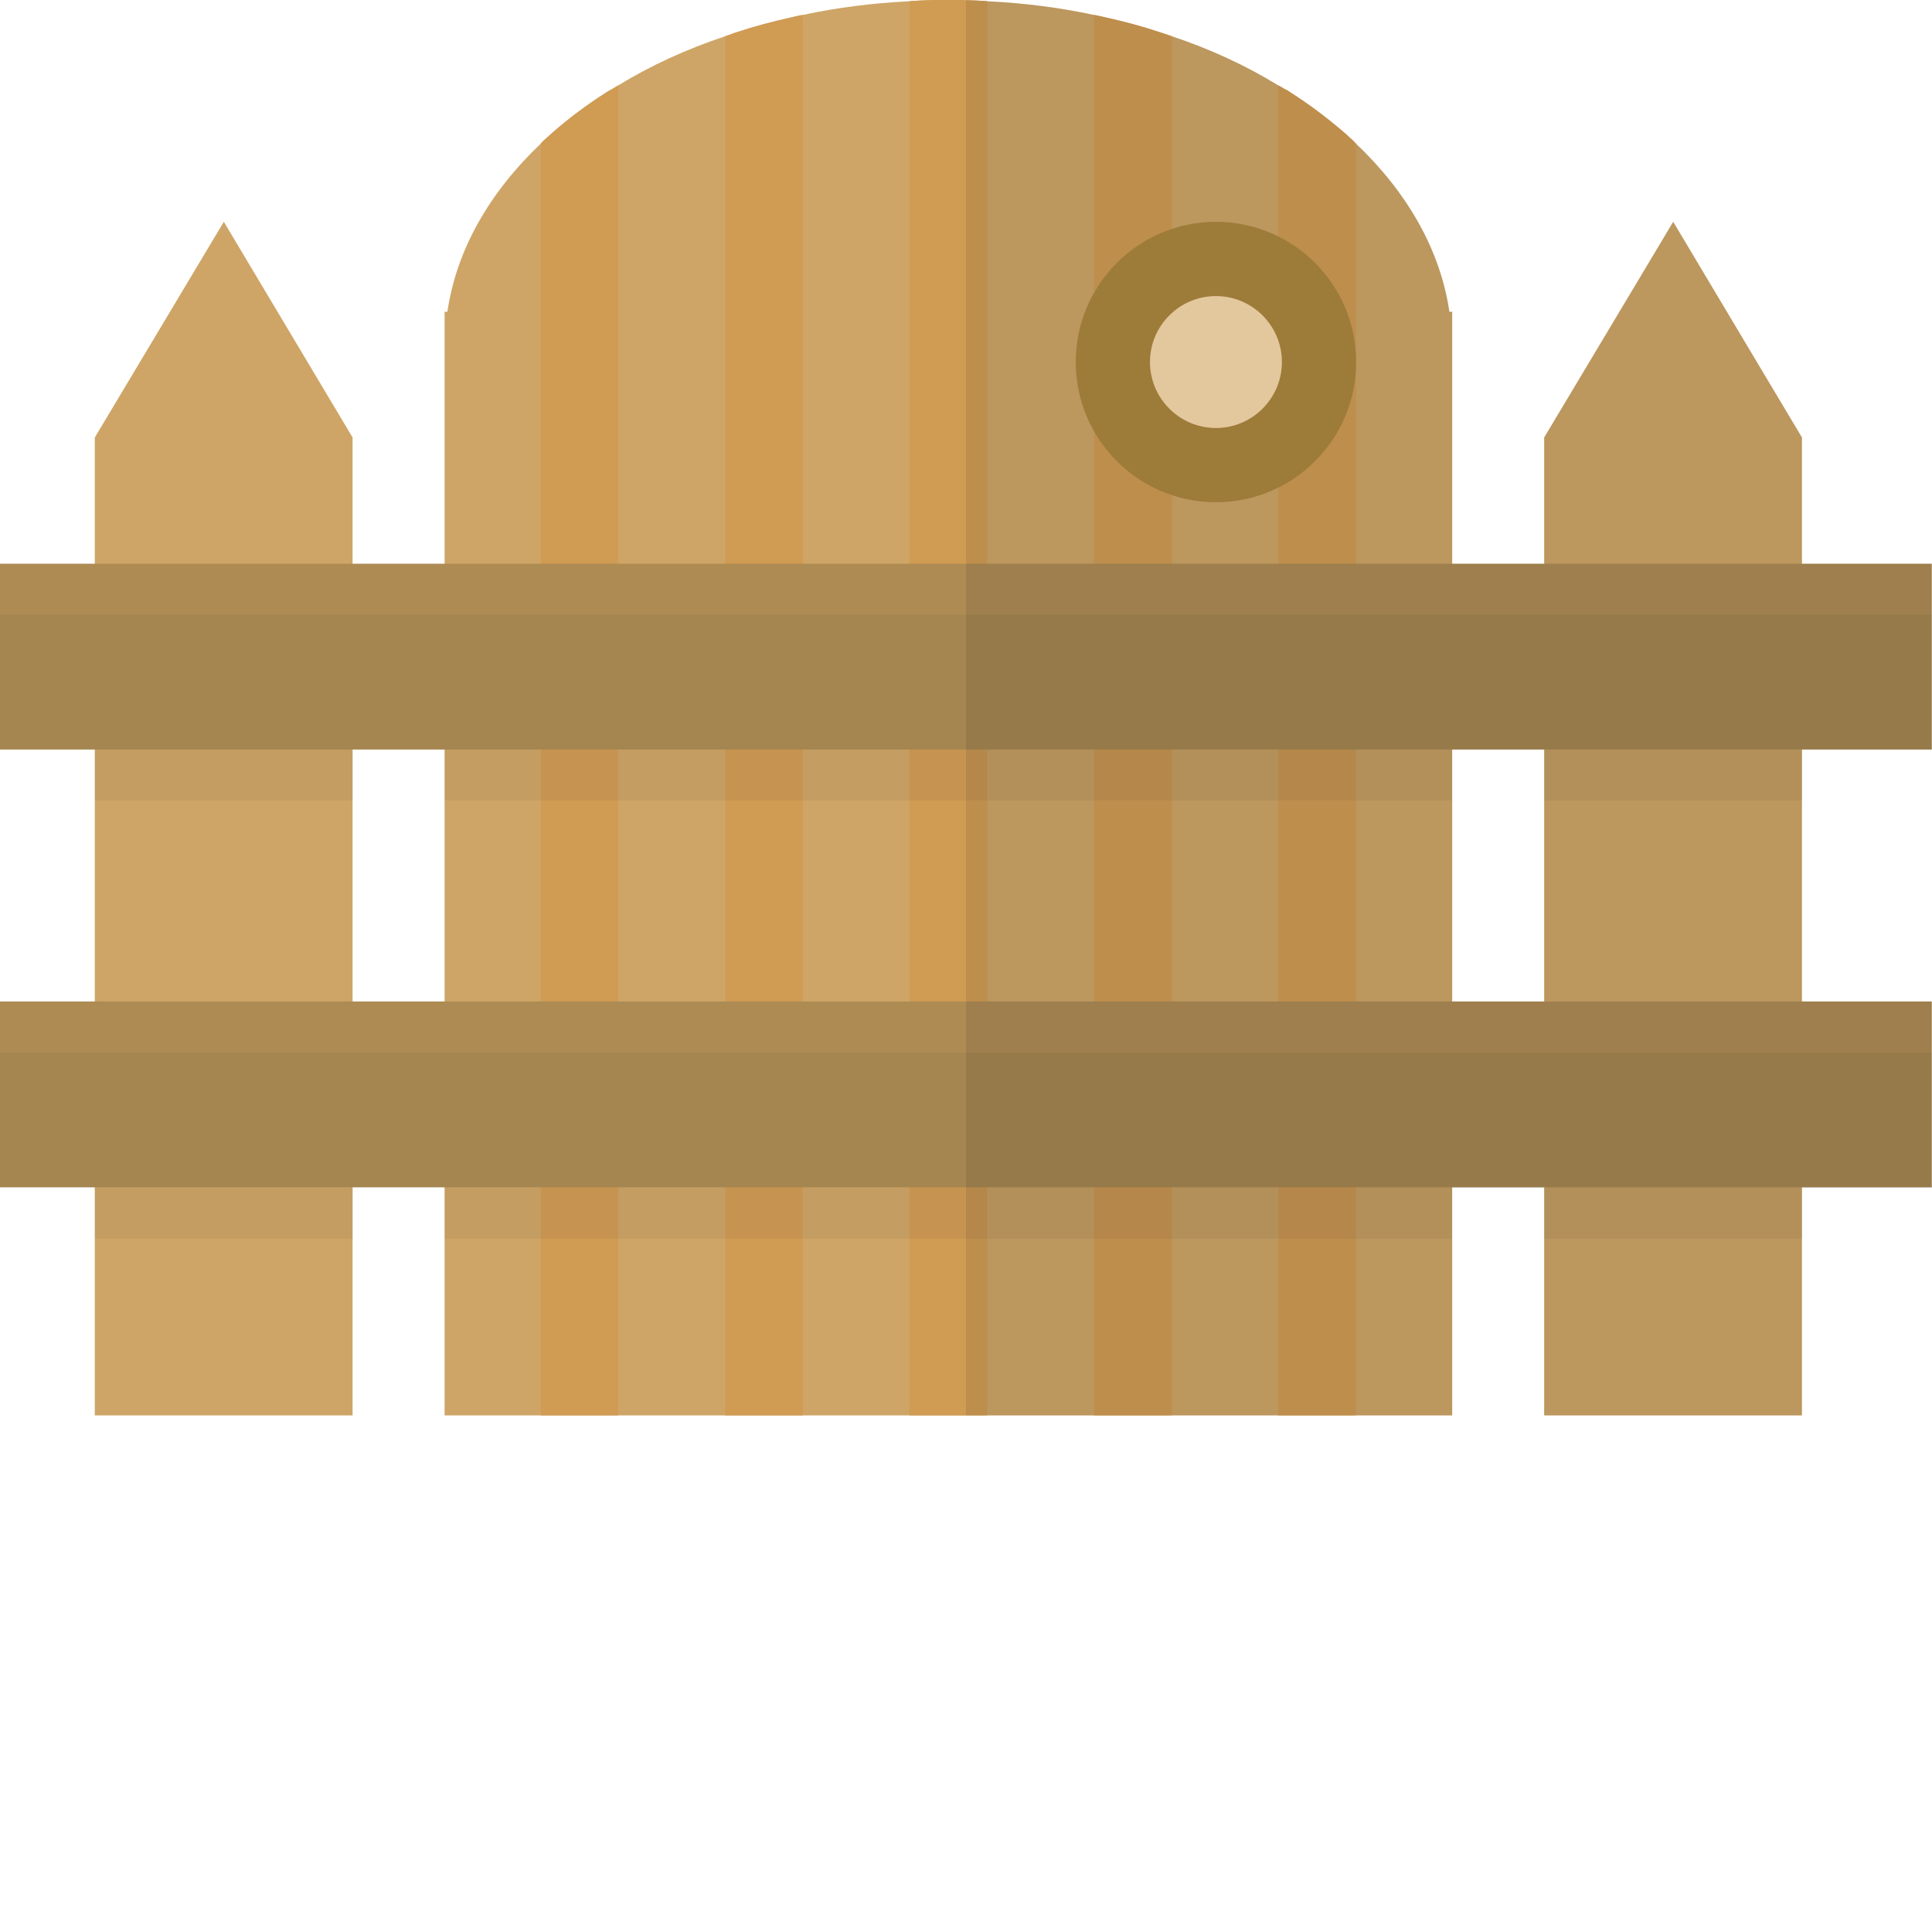 <?xml version="1.0" encoding="iso-8859-1"?>

<!DOCTYPE svg PUBLIC "-//W3C//DTD SVG 1.1//EN" "http://www.w3.org/Graphics/SVG/1.1/DTD/svg11.dtd">

<svg version="1.1" id="_x36_" xmlns="http://www.w3.org/2000/svg" xmlns:xlink="http://www.w3.org/1999/xlink" 
	 viewBox="0 0 512 512"  xml:space="preserve">
<g>
	<g>
		<path style="fill:#CEA566;" d="M384.839,82.624V375.1H117.823V82.624h0.739c2.418-16.525,11.218-31.706,24.787-44.603
			c0.47-0.605,1.075-1.076,1.679-1.612c0.47-0.403,0.94-0.874,1.41-1.278c4.367-3.828,9.136-7.388,14.308-10.68
			c0.47-0.269,0.941-0.605,1.411-0.807c0.604-0.335,1.142-0.738,1.679-1.007c8.531-5.24,18.07-9.607,28.347-13.031
			c0.605-0.202,1.142-0.403,1.746-0.605c0.47-0.202,0.873-0.336,1.344-0.471c4.635-1.545,9.471-2.821,14.308-3.897
			c0.47-0.133,0.941-0.2,1.478-0.335c0.538-0.134,1.075-0.269,1.679-0.336c9.069-1.948,18.54-3.157,28.28-3.628
			c0.605-0.067,1.142-0.134,1.679-0.134c0.47,0,1.008-0.067,1.478-0.067C246.528,0,248.947,0,251.365,0c2.351,0,4.702,0,7.12,0.134
			c0.47,0,0.94,0.067,1.411,0.067c0.605,0,1.142,0.067,1.747,0.134c9.807,0.471,19.212,1.679,28.28,3.628
			c0.537,0.067,1.075,0.202,1.679,0.336c0.537,0.134,1.007,0.202,1.478,0.335c4.837,1.076,9.673,2.352,14.241,3.897
			c0.47,0.134,1.008,0.336,1.478,0.471c0.604,0.202,1.209,0.403,1.746,0.605c10.278,3.424,19.682,7.792,28.213,13.031
			c0.605,0.269,1.142,0.672,1.747,1.007c0.538,0.202,0.941,0.471,1.411,0.807c5.172,3.292,9.942,6.919,14.308,10.68
			c0.47,0.403,0.94,0.807,1.41,1.278c0.605,0.536,1.142,1.007,1.679,1.612c13.502,12.83,22.369,28.078,24.787,44.603H384.839z"/>
		<path style="fill:#D09B53;" d="M163.837,22.638V375.1h-20.488V38.021c0.47-0.605,1.075-1.076,1.679-1.612
			c0.47-0.403,0.94-0.874,1.41-1.278c4.367-3.828,9.136-7.388,14.308-10.68c0.47-0.269,0.941-0.605,1.411-0.807
			C162.762,23.311,163.3,22.907,163.837,22.638z"/>
		<path style="fill:#D09B53;" d="M212.74,3.964V375.1h-20.555V9.607c0.605-0.202,1.142-0.403,1.746-0.605
			c0.47-0.202,0.873-0.336,1.344-0.471c4.635-1.545,9.471-2.821,14.308-3.897c0.47-0.133,0.941-0.2,1.478-0.335
			C211.598,4.166,212.135,4.031,212.74,3.964z"/>
		<path style="fill:#D09B53;" d="M261.643,0.336V375.1H241.02V0.336c0.605-0.067,1.142-0.134,1.679-0.134
			c0.47,0,1.008-0.067,1.478-0.067C246.528,0,248.947,0,251.365,0c2.351,0,4.702,0,7.12,0.134c0.47,0,0.94,0.067,1.411,0.067
			C260.501,0.202,261.038,0.269,261.643,0.336z"/>
		<path style="fill:#D09B53;" d="M310.545,9.607V375.1h-20.622V3.964c0.537,0.067,1.075,0.202,1.679,0.336
			c0.537,0.134,1.007,0.202,1.478,0.335c4.837,1.076,9.673,2.352,14.241,3.897c0.47,0.134,1.008,0.336,1.478,0.471
			C309.403,9.204,310.008,9.405,310.545,9.607z"/>
		<path style="fill:#D09B53;" d="M359.313,38.021V375.1h-20.555V22.638c0.605,0.269,1.142,0.672,1.747,1.007
			c0.538,0.202,0.941,0.471,1.411,0.807c5.172,3.292,9.942,6.919,14.308,10.68c0.47,0.403,0.94,0.807,1.41,1.278
			C358.239,36.946,358.776,37.416,359.313,38.021z"/>
		<circle style="fill:#AC863D;" cx="322.238" cy="95.943" r="37.147"/>
		<path style="fill:#FADBAC;" d="M322.239,113.423c-9.641,0-17.483-7.842-17.483-17.48c0-9.638,7.842-17.48,17.483-17.48
			c9.638,0,17.48,7.842,17.48,17.48C339.719,105.581,331.877,113.423,322.239,113.423z"/>
		<g>
			<polygon style="fill:#CEA566;" points="477.54,115.942 477.54,375.1 409.224,375.1 409.224,115.942 437.235,69.122 
				443.415,58.777 467.867,99.754 			"/>
			<polygon style="fill:#CEA566;" points="93.439,115.942 93.439,375.1 25.123,375.1 25.123,115.942 59.315,58.777 			"/>
		</g>
		<rect y="149.396" style="fill:#AD8B53;" width="511.933" height="49.237"/>
		<polygon style="opacity:0.06;fill:#282828;" points="511.933,162.897 511.933,198.634 477.54,198.634 477.54,212.136 
			409.224,212.136 409.224,198.634 384.839,198.634 384.839,212.136 117.823,212.136 117.823,198.634 93.439,198.634 
			93.439,212.136 25.123,212.136 25.123,198.634 0,198.634 0,162.897 		"/>
		<rect y="265.404" style="fill:#AD8B53;" width="511.933" height="49.239"/>
		<polygon style="opacity:0.06;fill:#282828;" points="511.933,278.974 511.933,314.778 477.54,314.778 477.54,328.28 
			409.224,328.28 409.224,314.778 384.839,314.778 384.839,328.28 117.823,328.28 117.823,314.778 93.439,314.778 93.439,328.28 
			25.123,328.28 25.123,314.778 0,314.778 0,278.974 		"/>
	</g>
	<polygon style="fill:none;" points="93.447,212.156 93.447,265.383 117.822,265.383 117.822,212.156 117.822,198.649 
		93.447,198.649 	"/>
	<polygon style="fill:none;" points="384.823,212.156 384.823,265.383 409.197,265.383 409.197,212.156 409.197,198.649 
		384.823,198.649 	"/>
	<path style="opacity:0.1;fill:#191919;" d="M477.54,149.396v-33.454l-9.673-16.188l-24.451-40.977l-6.18,10.345l-28.012,46.82
		v33.454h-24.384V82.624h-0.739c-2.418-16.525-11.285-31.773-24.787-44.603c-0.537-0.605-1.075-1.076-1.679-1.612
		c-0.47-0.471-0.94-0.874-1.41-1.278c-4.366-3.761-9.136-7.388-14.308-10.68c-0.47-0.336-0.873-0.605-1.411-0.807
		c-0.604-0.335-1.142-0.738-1.747-1.007c-8.531-5.24-17.935-9.607-28.213-13.031c-0.537-0.202-1.142-0.403-1.746-0.605
		c-0.47-0.134-1.008-0.336-1.478-0.471c-4.568-1.545-9.404-2.821-14.241-3.897c-0.47-0.133-0.941-0.2-1.478-0.335
		c-0.605-0.134-1.142-0.269-1.679-0.336c-9.069-1.948-18.473-3.157-28.28-3.628c-0.605-0.067-1.142-0.134-1.747-0.134
		c-0.47,0-0.94-0.067-1.411-0.067H256V375.1h128.84v-60.322h24.384V375.1h68.316v-60.322H512v-49.374h-34.46v-66.77H512v-49.237
		H477.54z M409.224,265.404h-24.384v-66.77h24.384V265.404z"/>
</g>
</svg>